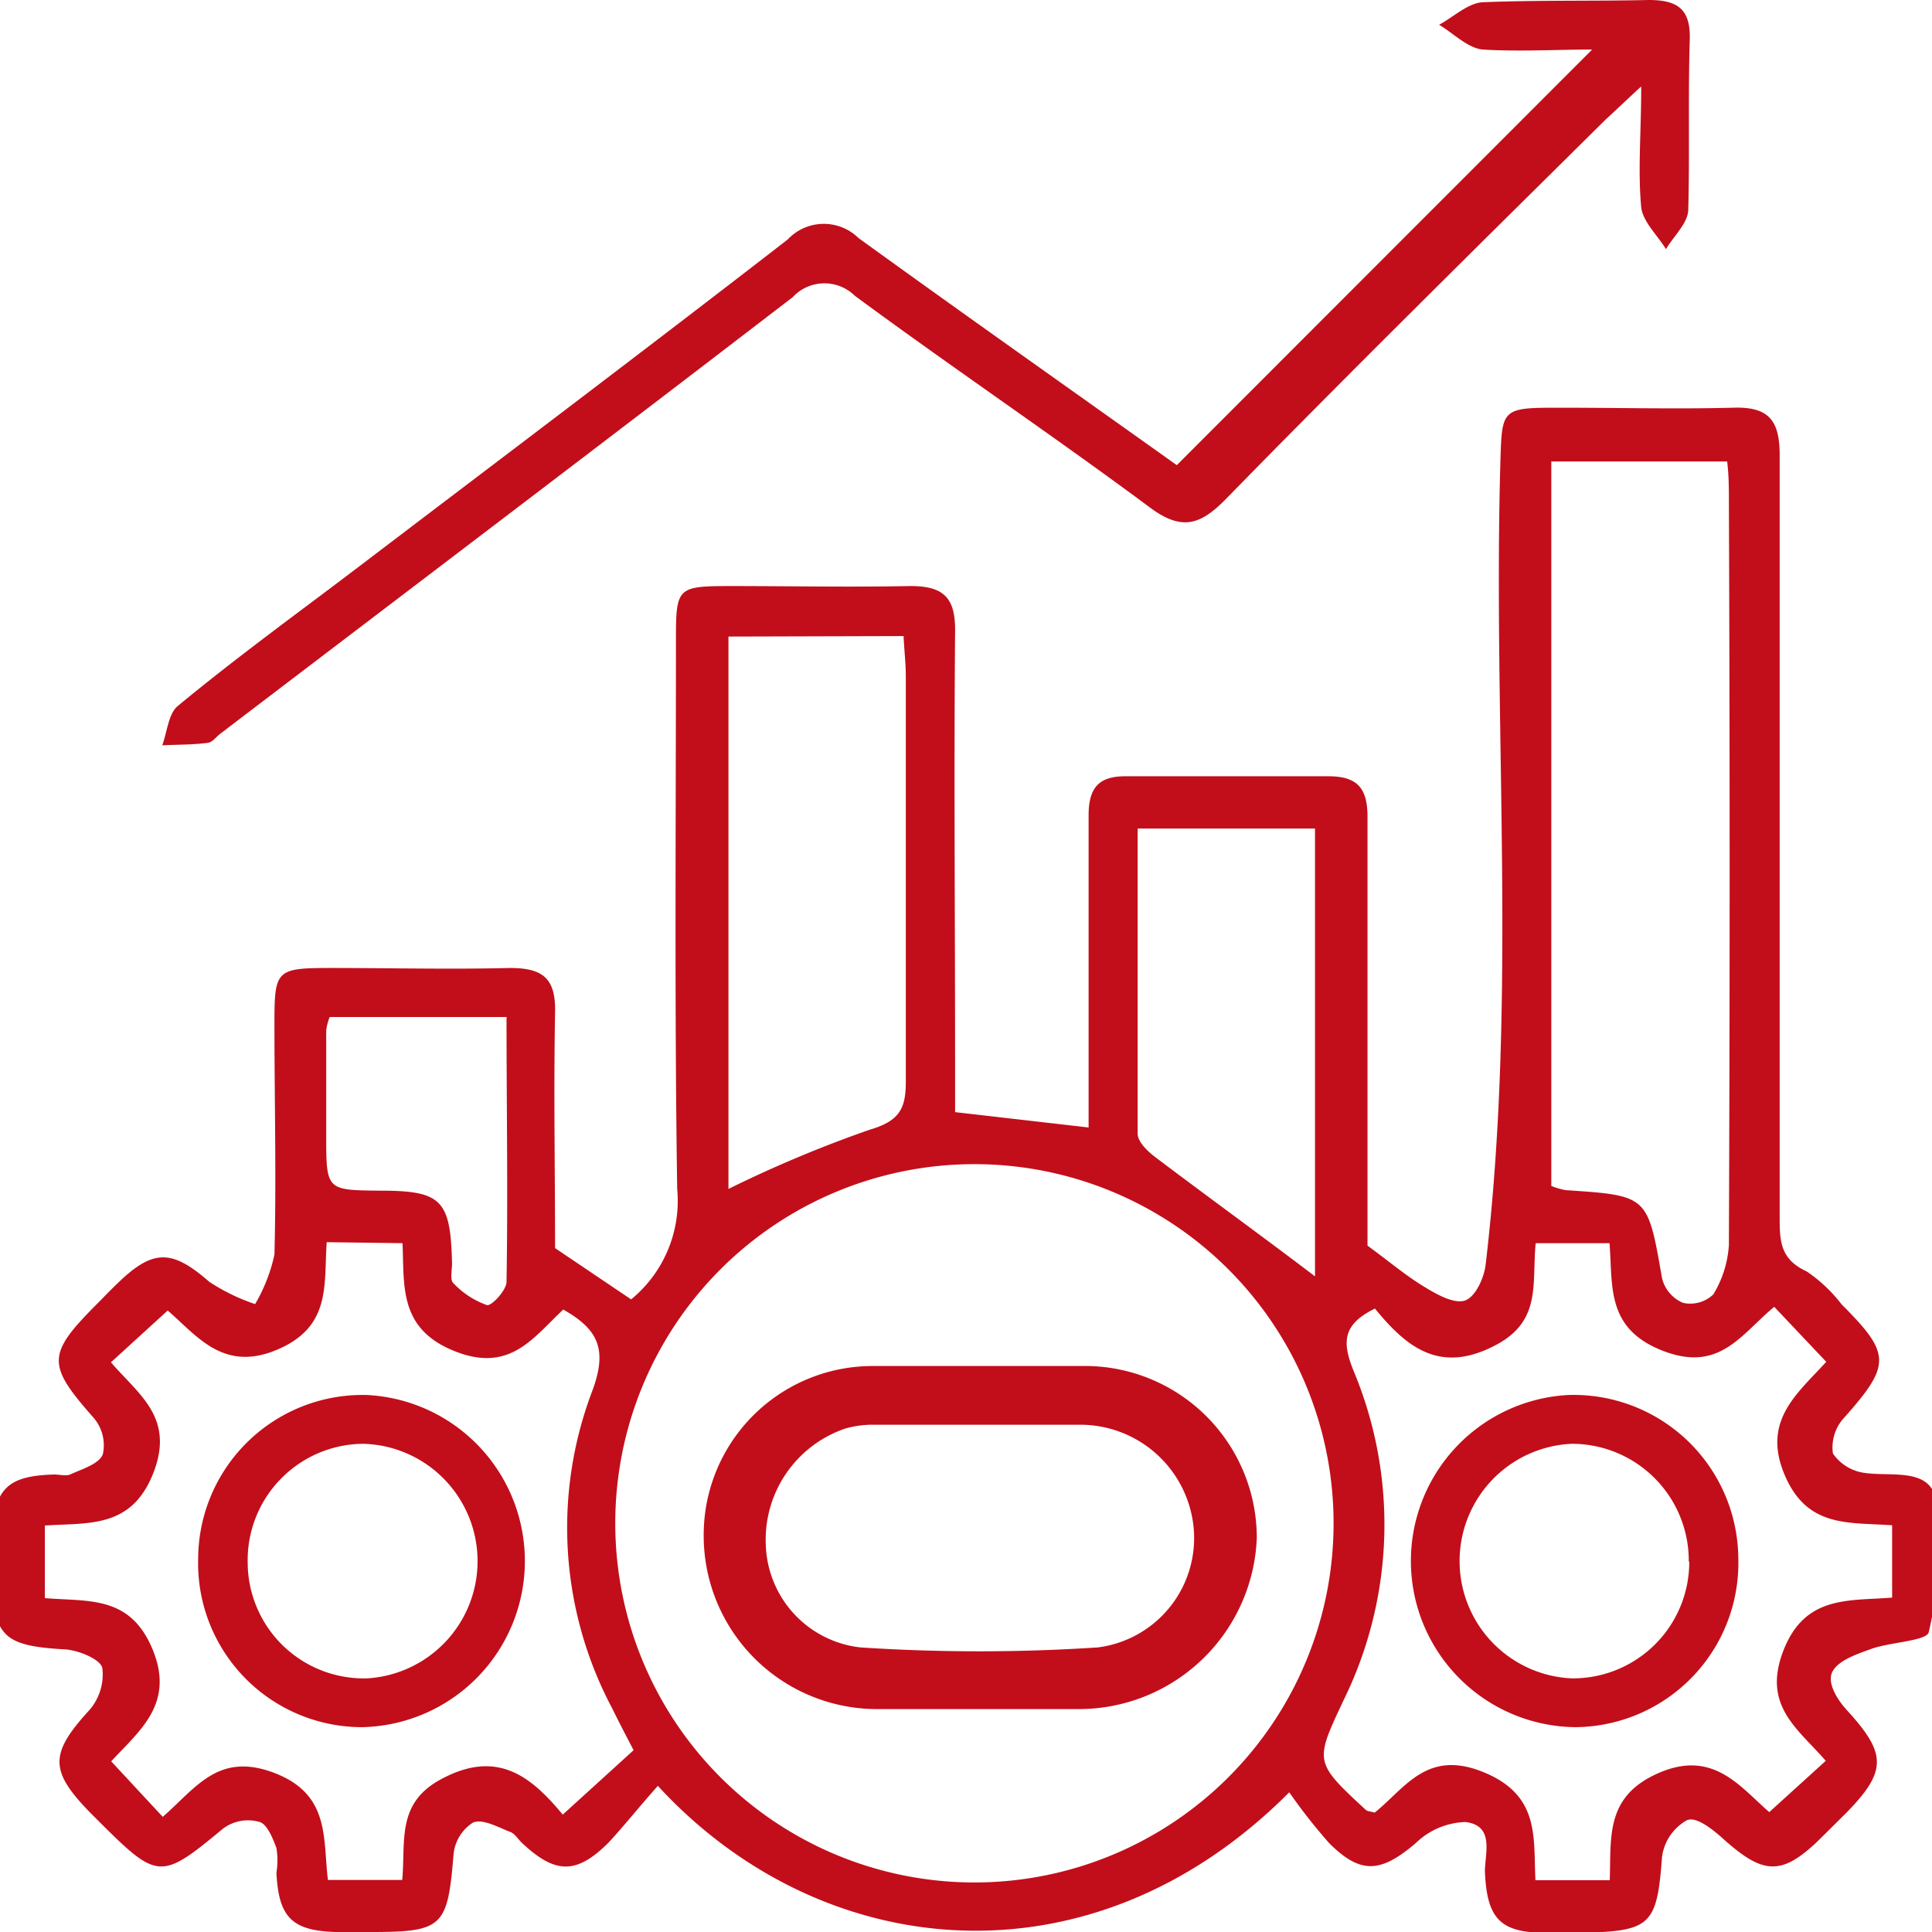 <svg id="Layer_1" data-name="Layer 1" xmlns="http://www.w3.org/2000/svg" viewBox="0 0 78 78"><defs><style>.cls-1{fill:#c20e1a;}</style></defs><path class="cls-1" d="M26.56,72.1c-.75.84-1.36,1.61-2,2.3-1.3,1.29-2.15,1.26-3.49,0-.16-.15-.28-.37-.47-.44-.49-.19-1.11-.54-1.5-.38a1.71,1.71,0,0,0-.79,1.3C18.07,77.78,17.89,78,15,78c-.49,0-1,0-1.47,0-1.75-.06-2.28-.6-2.37-2.39a3.1,3.1,0,0,0,0-1c-.15-.41-.39-1-.71-1.06A1.68,1.68,0,0,0,9,73.83c-2.48,2.06-2.63,2.07-4.92-.21l-.46-.46C2,71.49,2,70.8,3.6,69.05a2.19,2.19,0,0,0,.53-1.72c-.11-.37-1-.71-1.5-.74-2.5-.14-2.92-.52-2.94-3,0-.54,0-1.09,0-1.63.08-1.86.62-2.38,2.5-2.43.22,0,.47.07.64,0,.48-.22,1.16-.42,1.32-.81a1.7,1.7,0,0,0-.37-1.48c-1.88-2.13-1.9-2.55.1-4.56.31-.31.61-.63.93-.93,1.4-1.34,2.16-1.29,3.64,0a7.94,7.94,0,0,0,1.85.9,6.79,6.79,0,0,0,.78-2c.08-3.11,0-6.21,0-9.31,0-2.2.06-2.26,2.32-2.26s4.8.06,7.19,0c1.34,0,1.85.43,1.82,1.79-.06,3.21,0,6.42,0,9.64,0,.05,0,.1,0-.12l3.07,2.07A5.14,5.14,0,0,0,27.34,48c-.11-7.4-.05-14.81-.05-22.21,0-2.06.07-2.12,2.11-2.13,2.45,0,4.9.05,7.35,0,1.35,0,1.82.47,1.81,1.81-.05,5.88,0,11.76,0,17.64v1.79l5.39.62V39.62c0-2.24,0-4.47,0-6.7,0-1.12.41-1.59,1.52-1.58,2.73,0,5.45,0,8.17,0,1.23,0,1.58.55,1.57,1.7,0,5.23,0,10.46,0,15.69v1.56c.89.65,1.58,1.24,2.34,1.69.49.3,1.19.68,1.61.52s.76-.92.82-1.45c1.27-10.72.3-21.49.59-32.24.07-2.32,0-2.35,2.39-2.35s4.69.06,7,0c1.44-.05,1.89.5,1.89,1.91,0,10.24,0,20.48,0,30.71,0,1,0,1.75,1.09,2.25a6.08,6.08,0,0,1,1.41,1.33c2,2,2,2.44.11,4.57A1.76,1.76,0,0,0,74,58.68a1.84,1.84,0,0,0,1.32.79c1.1.15,2.66-.24,2.87,1.19a15.65,15.65,0,0,1-.32,5.23c-.07.36-1.53.4-2.32.68-.58.21-1.33.46-1.57.92s.22,1.16.59,1.56c1.59,1.74,1.62,2.44,0,4.11l-1.16,1.15c-1.47,1.41-2.21,1.37-3.76,0-.44-.4-1.15-1-1.55-.82a2,2,0,0,0-1,1.48c-.2,2.76-.46,3-3.24,3.06-.49,0-1,0-1.47,0-1.85,0-2.36-.6-2.44-2.47,0-.74.4-1.86-.79-2a3,3,0,0,0-2,.85c-1.41,1.2-2.22,1.28-3.5,0a22.67,22.67,0,0,1-1.61-2.05C44.07,80.38,33.18,79.3,26.56,72.1ZM39.34,76a14.49,14.49,0,1,0,0-29,14.49,14.49,0,0,0,0,29ZM62.63,47.88a2.81,2.81,0,0,0,.59.17c3.32.22,3.3.22,3.88,3.55a1.45,1.45,0,0,0,.85,1,1.35,1.35,0,0,0,1.22-.34,4.35,4.35,0,0,0,.63-2q.06-15,0-30c0-.53,0-1.06-.07-1.63H62.63ZM13.19,50.15c-.12,1.74.19,3.41-2,4.34s-3.26-.59-4.42-1.58L4.48,55c1.1,1.29,2.59,2.22,1.71,4.47s-2.62,2-4.38,2.12v2.93c1.75.15,3.44-.13,4.35,2.07s-.54,3.29-1.67,4.52l2.08,2.24c1.34-1.16,2.24-2.64,4.51-1.77s1.95,2.67,2.16,4.32h3c.14-1.59-.24-3.1,1.57-4.07,2.3-1.24,3.66-.07,4.91,1.43l2.86-2.6c-.34-.65-.61-1.17-.87-1.7a15.54,15.54,0,0,1-.8-12.8c.62-1.67.26-2.48-1.17-3.29-1.23,1.15-2.16,2.58-4.41,1.67s-2-2.65-2.08-4.35ZM73.71,71.09c-1.1-1.28-2.58-2.21-1.71-4.45s2.63-2,4.39-2.14V61.58c-1.76-.13-3.44.12-4.35-2.06s.55-3.28,1.69-4.54l-2.1-2.22c-1.35,1.12-2.21,2.67-4.51,1.77s-2-2.63-2.14-4.34H62c-.16,1.58.25,3.1-1.55,4.08-2.29,1.25-3.66.13-4.94-1.44-1.28.63-1.35,1.32-.86,2.52a16.08,16.08,0,0,1-.4,13.28c-1.18,2.51-1.2,2.5.89,4.44.07.06.19.06.36.11,1.24-1,2.11-2.57,4.4-1.63s2,2.64,2.09,4.36h3c.06-1.76-.19-3.4,2-4.34s3.27.58,4.44,1.59ZM29.41,25.7V48a50.4,50.4,0,0,1,5.7-2.39c1.24-.36,1.47-.89,1.46-2,0-5.43,0-10.87,0-16.3,0-.52-.06-1-.09-1.63ZM53.09,51.53V33.45H45.93c0,4.18,0,8.25,0,12.32,0,.32.39.7.69.93C48.79,48.34,51,49.94,53.09,51.53ZM13.31,41.06a2.15,2.15,0,0,0-.14.54q0,2.11,0,4.23c0,2.22,0,2.22,2.16,2.24,2.51,0,2.86.37,2.92,2.94,0,.27-.09.66.05.79a3.42,3.42,0,0,0,1.36.89c.18.05.79-.6.79-.94.06-3.56,0-7.12,0-10.69Z"/><path class="cls-1" d="M47.51,18.78,64.28,2c-1.43,0-2.94.09-4.42,0-.61-.06-1.17-.65-1.76-1,.59-.32,1.17-.88,1.77-.91C62.1,0,64.33.05,66.56,0c1.15,0,1.7.35,1.66,1.6-.07,2.28,0,4.57-.06,6.85,0,.55-.59,1.08-.9,1.61-.34-.56-.93-1.1-1-1.69-.14-1.51,0-3,0-4.88-.62.57-1,.94-1.44,1.34C59.66,9.94,54.52,15,49.44,20.2c-1,1-1.74,1.23-3,.3-3.93-2.92-8-5.66-11.93-8.56A1.75,1.75,0,0,0,32,12c-7.68,5.9-15.39,11.74-23.09,17.61-.18.13-.33.36-.52.38-.61.08-1.22.07-1.84.1.2-.54.25-1.28.63-1.59,2.42-2,4.91-3.8,7.37-5.67C20.31,18.45,26.08,14.1,31.8,9.67a2,2,0,0,1,2.86-.06C39,12.75,43.33,15.8,47.51,18.78Z"/><path class="cls-1" d="M8,62.94a6.64,6.64,0,0,1,6.81-6.62,6.71,6.71,0,0,1-.17,13.41A6.62,6.62,0,0,1,8,62.94Zm2,.16a4.69,4.69,0,0,0,4.82,4.66,4.74,4.74,0,0,0-.15-9.47A4.7,4.7,0,0,0,10,63.1Z"/><path class="cls-1" d="M70.18,62.9a6.63,6.63,0,0,1-6.61,6.83,6.71,6.71,0,0,1-.25-13.41A6.65,6.65,0,0,1,70.18,62.9Zm-2,.15a4.72,4.72,0,0,0-4.73-4.76,4.74,4.74,0,0,0,0,9.47A4.7,4.7,0,0,0,68.2,63.05Z"/><path class="cls-1" d="M43.65,55.15c-1.36,0-2.72,0-4.08,0v0c-1.45,0-2.91,0-4.36,0A6.82,6.82,0,0,0,28.41,62a7,7,0,0,0,7.07,7c2.68,0,5.37,0,8.05,0a7.19,7.19,0,0,0,7.21-6.91A6.94,6.94,0,0,0,43.65,55.15Zm.68,11.36a73.22,73.22,0,0,1-9.6,0,4.3,4.3,0,0,1-3.81-4.08,4.74,4.74,0,0,1,3.22-4.76,4.06,4.06,0,0,1,1.16-.15c1.41,0,2.82,0,4.22,0v0c1.37,0,2.73,0,4.09,0a4.6,4.6,0,0,1,4.57,4.06A4.45,4.45,0,0,1,44.33,66.51Z"/></svg>